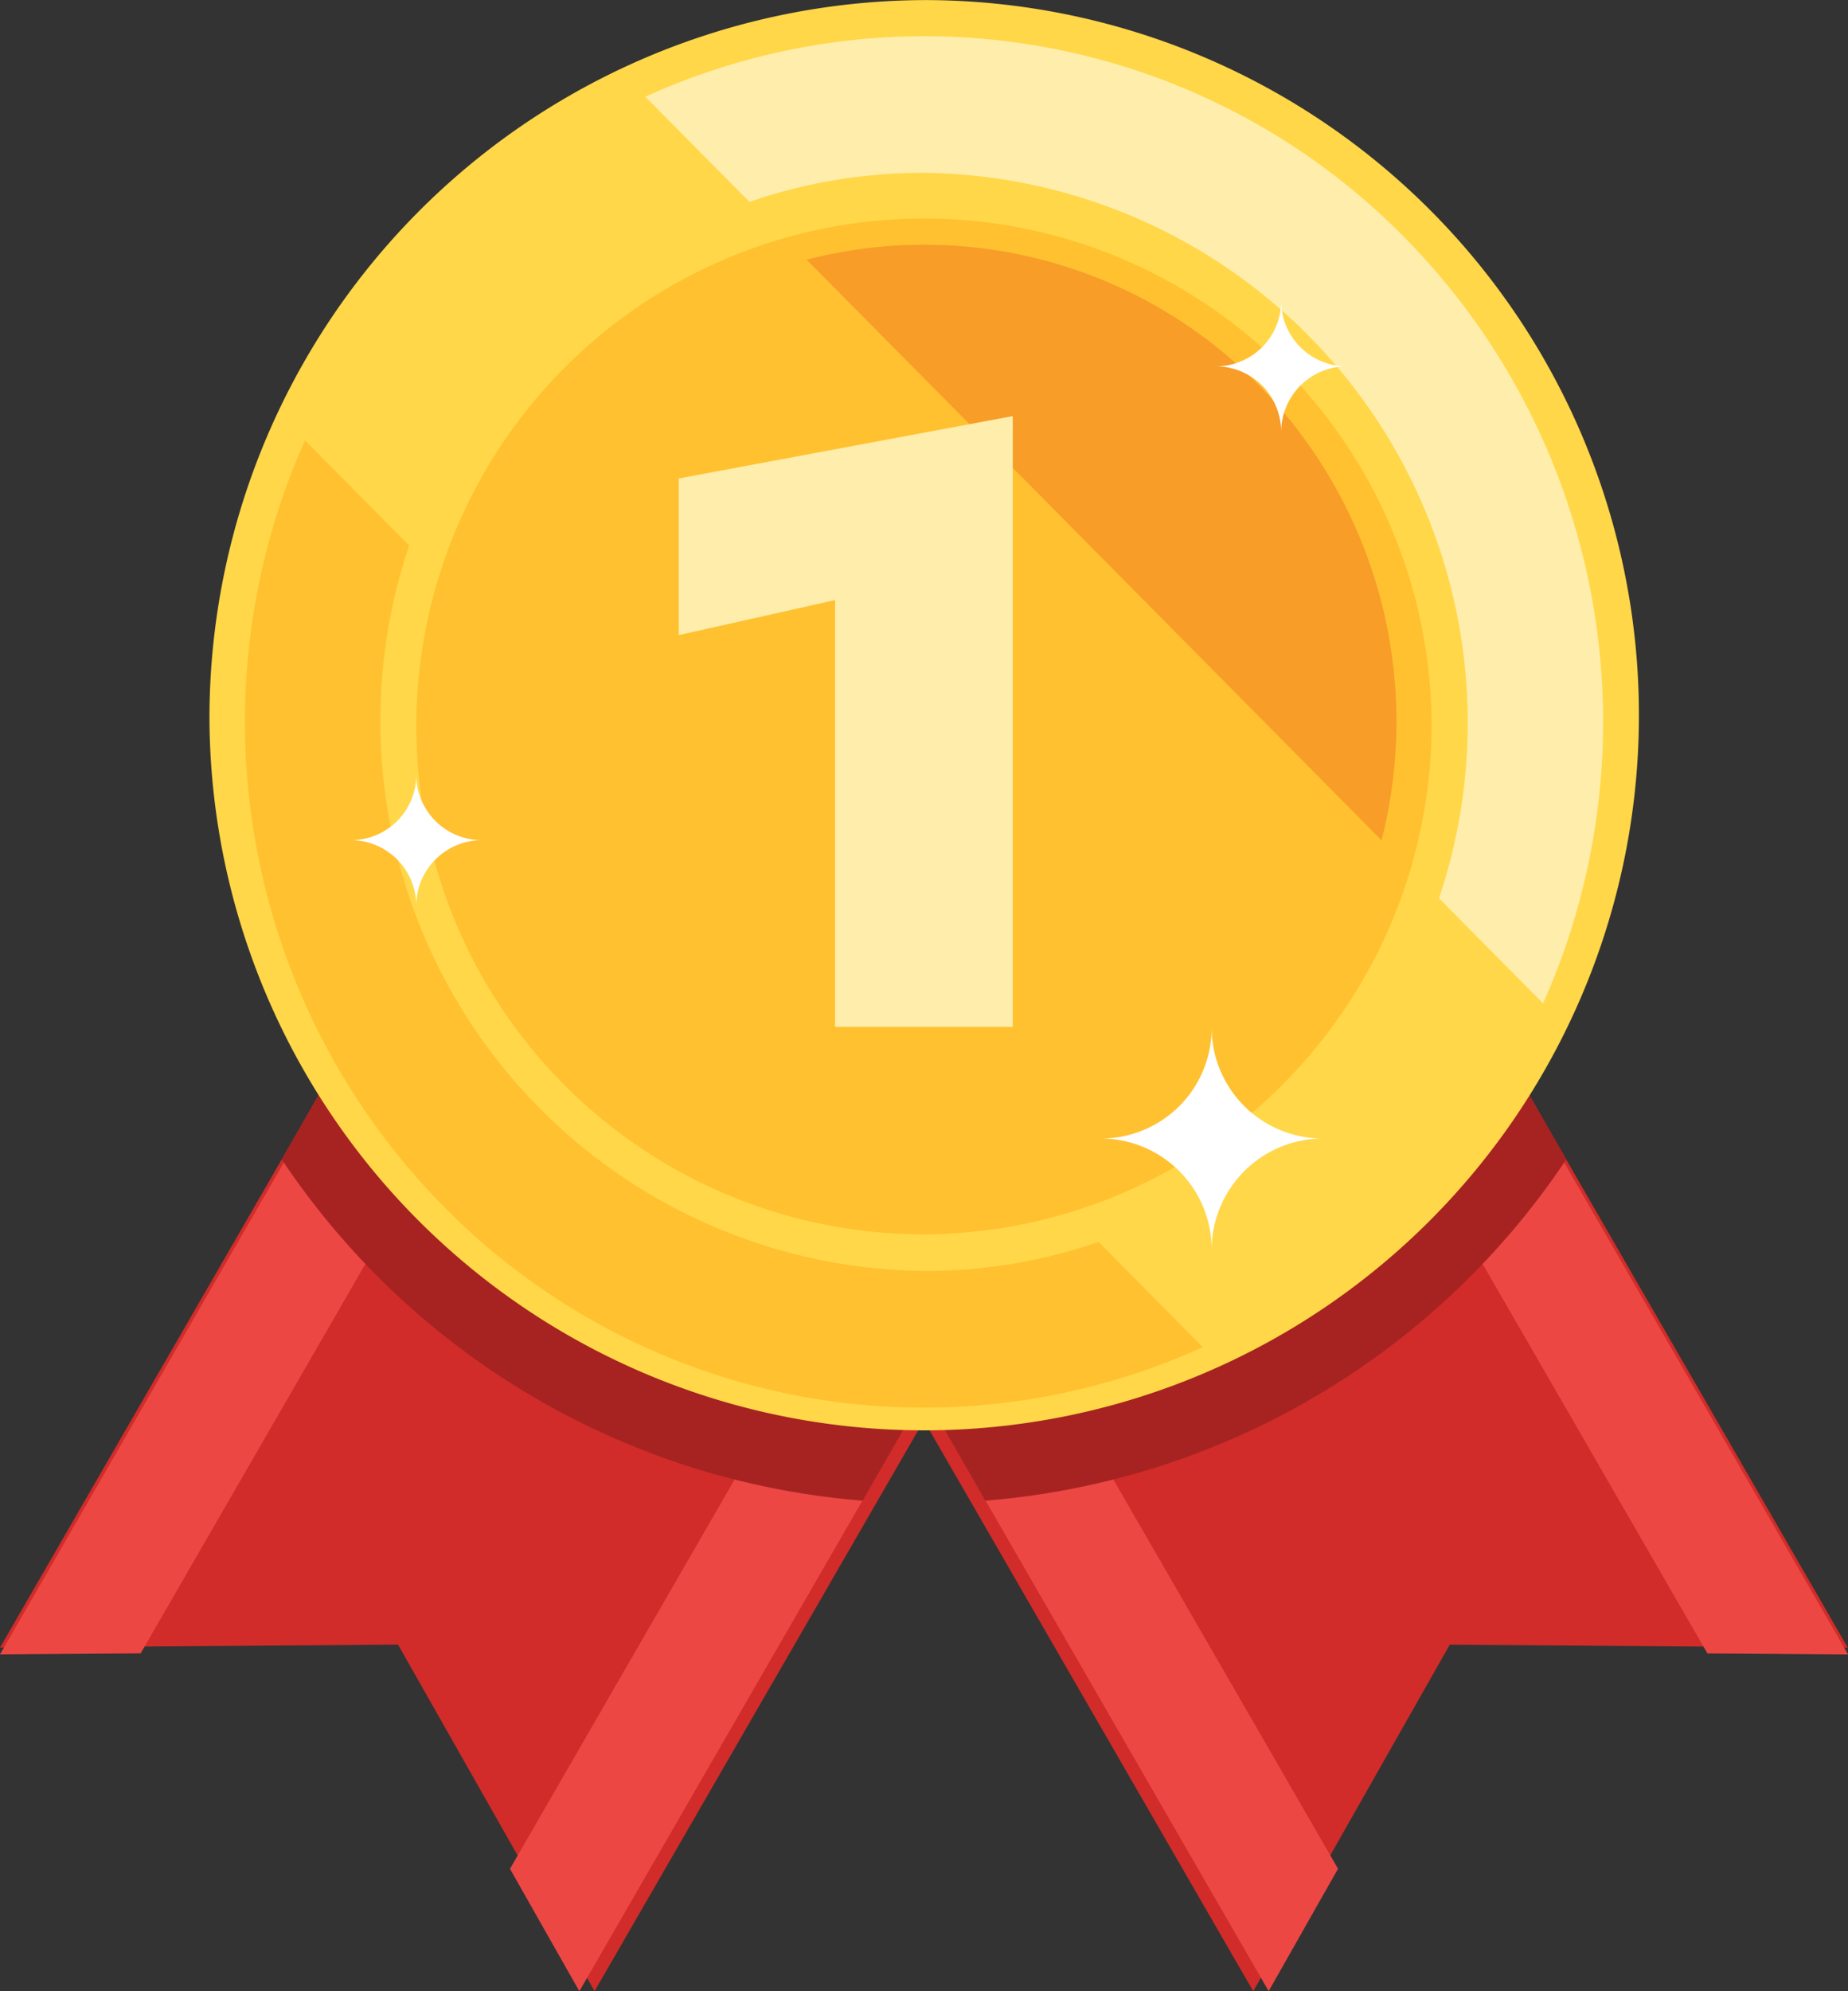 <svg id="icon-gold" xmlns="http://www.w3.org/2000/svg" xmlns:xlink="http://www.w3.org/1999/xlink" width="26" height="28" viewBox="0 0 26 28">
  <rect x="0" y="0" width="26" height="28" fill="#333333" stroke="none"/>
  <defs>
    <clipPath id="clip-path">
      <rect id="사각형_177" data-name="사각형 177" width="26" height="28" fill="none"/>
    </clipPath>
  </defs>
  <path id="패스_439" data-name="패스 439" d="M60.913,68.046l6.666,11.545,2.765-4.873,5.6.042L69.281,63.215Z" transform="translate(-49.947 -51.591)" fill="#d12c29"/>
  <path id="패스_440" data-name="패스 440" d="M60.913,85.1l6.666,11.545.976-1.721L62.39,84.248Z" transform="translate(-49.73 -68.646)" fill="#ed4744"/>
  <path id="패스_441" data-name="패스 441" d="M97.343,64.068l6.165,10.677,1.979.015L98.821,63.215Z" transform="translate(-79.486 -51.495)" fill="#ed4744"/>
  <path id="패스_442" data-name="패스 442" d="M0,74.76l5.6-.042,2.765,4.873,6.666-11.545L6.666,63.215Z" transform="translate(0 -51.592)" fill="#d12c29"/>
  <path id="패스_443" data-name="패스 443" d="M39.079,94.925l.976,1.721L46.721,85.1l-1.478-.853Z" transform="translate(-31.904 -68.646)" fill="#ed4744"/>
  <path id="패스_444" data-name="패스 444" d="M0,74.76l1.979-.015L8.143,64.068l-1.477-.853Z" transform="translate(0 -51.496)" fill="#ed4744"/>
  <g id="그룹_3166" data-name="그룹 3166">
    <g id="그룹_3165" data-name="그룹 3165" clip-path="url(#clip-path)">
      <path id="패스_445" data-name="패스 445" d="M39.474,67.7l-2.563-4.481-6.474,3.773-6.474-3.773L21.4,67.7A10.865,10.865,0,0,0,29.574,72.5L30.437,71,31.3,72.5A10.865,10.865,0,0,0,39.474,67.7" transform="translate(-17.437 -51.398)" fill="#a62321"/>
      <path id="패스_446" data-name="패스 446" d="M15.9,10.149A10.056,10.056,0,1,0,25.953,0,10.1,10.1,0,0,0,15.9,10.149" transform="translate(-12.953 0.001)" fill="#ffd748"/>
      <path id="패스_447" data-name="패스 447" d="M45.917,22.944a7.142,7.142,0,1,0-7.142,7.208,7.175,7.175,0,0,0,7.142-7.208" transform="translate(-25.776 -12.795)" fill="#ffc130"/>
      <path id="패스_448" data-name="패스 448" d="M61.278,18.622l8.089,8.165a6.746,6.746,0,0,0-1.737-6.411,6.6,6.6,0,0,0-6.352-1.753" transform="translate(-49.93 -14.971)" fill="#f79d28"/>
      <path id="패스_449" data-name="패스 449" d="M21.42,43.9a9.481,9.481,0,0,0,10.675,1.974l-1.465-1.479a7.452,7.452,0,0,1-2.456.408,7.732,7.732,0,0,1-7.244-10.2l-1.465-1.479A9.7,9.7,0,0,0,21.42,43.9" transform="translate(-15.174 -26.931)" fill="#ffc130"/>
      <path id="패스_450" data-name="패스 450" d="M59.7,5.552A9.481,9.481,0,0,0,49.023,3.578l1.465,1.479a7.453,7.453,0,0,1,2.457-.408,7.732,7.732,0,0,1,7.244,10.2l1.465,1.479A9.7,9.7,0,0,0,59.7,5.552" transform="translate(-39.944 -2.218)" fill="#ffedab"/>
      <path id="패스_451" data-name="패스 451" d="M51.56,32.2l4.7-.877v8.588h-2.5V33.91l-2.2.493Z" transform="translate(-42.011 -25.472)" fill="#ffedab"/>
      <path id="패스_452" data-name="패스 452" d="M86.788,78.836a1.568,1.568,0,0,0-1.558,1.573,1.561,1.561,0,0,0-1.55-1.573,1.554,1.554,0,0,0,1.55-1.565,1.561,1.561,0,0,0,1.558,1.565" transform="translate(-68.183 -62.827)" fill="#fff"/>
      <path id="패스_453" data-name="패스 453" d="M94.227,23.543a.925.925,0,0,0-.919.928.921.921,0,0,0-.914-.928.917.917,0,0,0,.914-.923.921.921,0,0,0,.919.923" transform="translate(-75.283 -18.392)" fill="#fff"/>
      <path id="패스_454" data-name="패스 454" d="M28.517,59.188a.925.925,0,0,0-.919.928.921.921,0,0,0-.914-.928.917.917,0,0,0,.914-.923.921.921,0,0,0,.919.923" transform="translate(-21.742 -47.374)" fill="#fff"/>
    </g>
  </g>
</svg>
